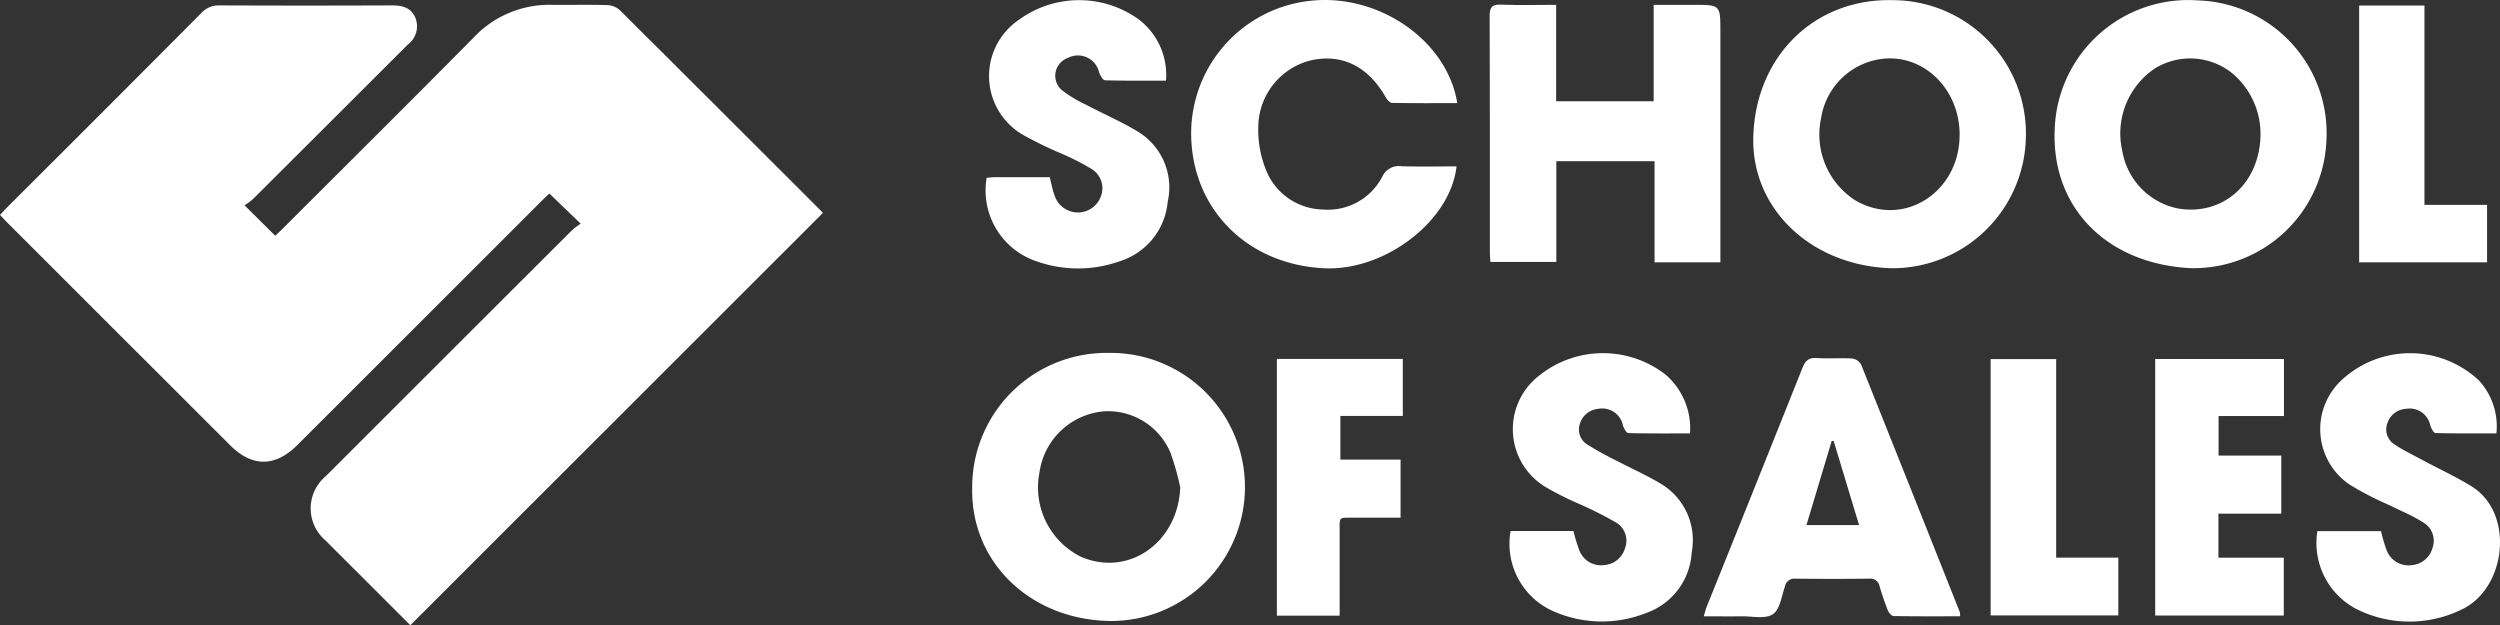 <?xml version="1.0" encoding="UTF-8"?> <svg xmlns="http://www.w3.org/2000/svg" xmlns:xlink="http://www.w3.org/1999/xlink" width="189" height="47.268" viewBox="0 0 189 47.268"><rect x="0" y="0" width="189" height="47.268" fill="#333333" stroke="none"/><defs><clipPath id="clip-path"><path id="Path_149" data-name="Path 149" d="M0-13.755H189V-61.023H0Z" transform="translate(0 61.023)" fill="none"></path></clipPath></defs><g id="Group_452" data-name="Group 452" transform="translate(-8721 200)"><g id="Group_446" data-name="Group 446" transform="translate(8721 -200)" clip-path="url(#clip-path)"><g id="Group_436" data-name="Group 436" transform="translate(0 0.364)"><path id="Path_139" data-name="Path 139" d="M-13.634-.115A1.539,1.539,0,0,0-14.6-.488c-1.391-.041-2.785-.005-4.178-.02a7.863,7.863,0,0,0-5.916,2.49c-4.8,4.857-9.654,9.668-14.488,14.5-.2.2-.409.383-.5.466L-42,14.647a4.714,4.714,0,0,0,.637-.469Q-35.5,8.337-29.647,2.487A1.721,1.721,0,0,0-29.067.514c-.318-.811-.988-.981-1.792-.978q-6.505.026-13.012,0A1.763,1.763,0,0,0-45.252.1q-7.312,7.348-14.655,14.663c-.182.182-.354.376-.579.615.233.243.392.417.558.583q8.418,8.414,16.839,16.826c1.666,1.665,3.41,1.656,5.087-.019l18.513-18.5c.217-.216.442-.423.536-.512l2.369,2.283a5.328,5.328,0,0,0-.656.491q-9.319,9.3-18.627,18.606a3.173,3.173,0,0,0,0,4.858c1.019,1.026,2.044,2.044,3.066,3.066l3.335,3.333L1.722,15.228a1.167,1.167,0,0,0-.122-.143Q-6.01,7.477-13.634-.115" transform="translate(60.486 0.509)" fill="#fff"></path></g><g id="Group_437" data-name="Group 437" transform="translate(132.546 0.007)"><path id="Path_140" data-name="Path 140" d="M-3.076,0C-9.008-.155-13.484,4.234-13.641,10.358c-.139,5.421,4.368,9.712,10.407,9.907a10.094,10.094,0,0,0,10.2-9.9A10.089,10.089,0,0,0-3.076,0m-2.8,15.168A5.905,5.905,0,0,1-8.512,8.91,5.329,5.329,0,0,1-4.1,4.466c3.2-.513,6.046,2.156,6.058,5.682.014,4.372-4.208,7.079-7.829,5.019" transform="translate(13.644 0.005)" fill="#fff"></path></g><g id="Group_438" data-name="Group 438" transform="translate(73.496 26.68)"><path id="Path_141" data-name="Path 141" d="M-3,0A10.154,10.154,0,0,0-13.289,10.235c-.1,5.6,4.405,9.942,10.421,10.031a10.128,10.128,0,0,0,10.2-10.152A10.158,10.158,0,0,0-3,0M-5.085,15.406A5.857,5.857,0,0,1-8.2,9.025,5.377,5.377,0,0,1-3.244,4.411,5.126,5.126,0,0,1,1.7,7.544a19.886,19.886,0,0,1,.739,2.622c-.161,4.167-3.909,6.81-7.52,5.239" transform="translate(13.291 0)" fill="#fff"></path></g><g id="Group_439" data-name="Group 439" transform="translate(155.322 0.014)"><path id="Path_142" data-name="Path 142" d="M-3.159,0A10.1,10.1,0,0,0-14,9.706c-.286,5.919,3.908,10.215,10.285,10.535a10.056,10.056,0,0,0,10.25-9.577A10.042,10.042,0,0,0-3.159,0M-4.628,15.74a5.338,5.338,0,0,1-4.257-4.322,5.921,5.921,0,0,1,2.448-6.27,5.081,5.081,0,0,1,5.829.335,5.984,5.984,0,0,1,2.163,4.775c-.1,3.6-2.83,6.017-6.183,5.481" transform="translate(14.016 0.018)" fill="#fff"></path></g><g id="Group_440" data-name="Group 440" transform="translate(112.618 0.348)"><path id="Path_143" data-name="Path 143" d="M-1.467-3.445H5.959V4.2h4.977V-13.272c0-1.994,0-1.994-2.018-1.994H5.892v7.291H-1.481v-7.291c-1.44,0-2.8.041-4.156-.016-.713-.03-.873.208-.87.889.026,5.935.014,11.87.016,17.8,0,.254.023.508.036.763h4.988Z" transform="translate(6.507 15.284)" fill="#fff"></path></g><g id="Group_441" data-name="Group 441" transform="translate(90.052 0)"><path id="Path_144" data-name="Path 144" d="M-2.648-1.324c2.335-.5,4.292.486,5.608,2.8.1.18.312.424.476.427,1.621.033,3.243.019,4.936.019C7.617-2.779,2.519-6.321-2.6-5.829A10.089,10.089,0,0,0-11.745,4.425c.122,5.573,4.276,9.7,10.05,9.98,4.581.223,9.554-3.562,10.008-7.7-1.394,0-2.782.029-4.167-.012a1.37,1.37,0,0,0-1.435.771,4.632,4.632,0,0,1-4.5,2.5A4.722,4.722,0,0,1-6.14,6.84a8.047,8.047,0,0,1-.53-3.212A5.227,5.227,0,0,1-2.648-1.324" transform="translate(11.747 5.875)" fill="#fff"></path></g><g id="Group_442" data-name="Group 442" transform="translate(128.805 27.063)"><path id="Path_145" data-name="Path 145" d="M-3.461-.143a.928.928,0,0,0-.682-.448c-.89-.054-1.788.022-2.677-.037-.615-.04-.864.219-1.077.753q-3.6,9.029-7.234,18.043c-.083.2-.13.423-.223.731,1.022,0,1.936.01,2.85,0,.809-.012,1.8.222,2.373-.159.537-.356.658-1.367.915-2.106a.719.719,0,0,1,.787-.583q2.8.033,5.594,0a.7.7,0,0,1,.776.591c.179.6.378,1.2.612,1.786.074.184.283.446.434.448,1.67.033,3.34.02,5.039.02A1.569,1.569,0,0,0,4,18.573Q.28,9.211-3.461-.143M-7.591,12c.644-2.145,1.277-4.252,1.909-6.358h.148C-4.9,7.74-4.269,9.833-3.613,12Z" transform="translate(15.354 0.632)" fill="#fff"></path></g><g id="Group_443" data-name="Group 443" transform="translate(74.481 0.017)"><path id="Path_146" data-name="Path 146" d="M-1.143-5.749a9.394,9.394,0,0,0,6.266-.029,5.191,5.191,0,0,0,3.6-4.476A4.928,4.928,0,0,0,6.4-15.611C5.167-16.35,3.833-16.924,2.557-17.6a9.534,9.534,0,0,1-1.812-1.09,1.43,1.43,0,0,1,.424-2.448,1.643,1.643,0,0,1,2.37,1.087c.083.233.289.6.448.6,1.517.046,3.036.028,4.609.028a5.272,5.272,0,0,0-2.044-4.618,7.713,7.713,0,0,0-9.063.009,5.137,5.137,0,0,0,.316,8.72A30.368,30.368,0,0,0,.851-13.841,18.485,18.485,0,0,1,2.877-12.8a1.712,1.712,0,0,1,.831,2.03A1.862,1.862,0,0,1,2.016-9.457,1.867,1.867,0,0,1,.16-10.778c-.152-.41-.225-.849-.352-1.345-1.393,0-2.782,0-4.17,0-.2,0-.408.029-.6.044A5.65,5.65,0,0,0-1.143-5.749" transform="translate(5.072 25.503)" fill="#fff"></path></g><g id="Group_444" data-name="Group 444" transform="translate(175.118 26.699)"><path id="Path_147" data-name="Path 147" d="M-3.423-2.936C-4.6-3.669-5.869-4.25-7.092-4.906c-.738-.4-1.5-.758-2.193-1.222a1.335,1.335,0,0,1-.534-1.6A1.57,1.57,0,0,1-8.4-8.817a1.583,1.583,0,0,1,1.823,1.26c.078.218.254.568.392.572,1.539.04,3.081.026,4.607.026a5.12,5.12,0,0,0-1.318-4,7.6,7.6,0,0,0-10.414,0,5.062,5.062,0,0,0,.639,7.872,23.73,23.73,0,0,0,3,1.551c.841.424,1.725.78,2.517,1.282a1.606,1.606,0,0,1,.738,1.978A1.766,1.766,0,0,1-7.967,3a1.759,1.759,0,0,1-1.9-1.108A11.994,11.994,0,0,1-10.3.429h-4.81a5.632,5.632,0,0,0,2.893,5.86A8.95,8.95,0,0,0-4.3,6.4c3.478-1.545,4.131-7.3.877-9.333" transform="translate(15.187 13.025)" fill="#fff"></path></g><g id="Group_445" data-name="Group 445" transform="translate(114.099 26.699)"><path id="Path_148" data-name="Path 148" d="M-3.307-2.857C-4.341-3.474-5.45-3.964-6.519-4.524A24.567,24.567,0,0,1-8.785-5.778a1.324,1.324,0,0,1-.527-1.6A1.572,1.572,0,0,1-7.971-8.458a1.6,1.6,0,0,1,1.9,1.26c.077.216.257.562.4.566,1.54.04,3.081.026,4.668.026a5.371,5.371,0,0,0-1.847-4.445,7.712,7.712,0,0,0-9.557.074,5.109,5.109,0,0,0,.5,8.434,23.675,23.675,0,0,0,2.6,1.3A29.118,29.118,0,0,1-6.647.1a1.592,1.592,0,0,1,.726,1.983A1.754,1.754,0,0,1-7.481,3.347,1.758,1.758,0,0,1-9.374,2.229,12.55,12.55,0,0,1-9.816.772h-4.75a5.566,5.566,0,0,0,3.108,6.01,9.078,9.078,0,0,0,7.139.19A5.166,5.166,0,0,0-.875,2.38,4.955,4.955,0,0,0-3.307-2.857" transform="translate(14.669 12.673)" fill="#fff"></path></g></g><g id="Group_447" data-name="Group 447" transform="translate(8883.934 -172.859)"><path id="Path_150" data-name="Path 150" d="M0,0V19.393H9.719V15.02H4.778V11.691H9.531V7.3H4.79V4.311H9.733V0Z" fill="#fff"></path></g><g id="Group_449" data-name="Group 449" transform="translate(8721 -200)" clip-path="url(#clip-path)"><g id="Group_448" data-name="Group 448" transform="translate(96.533 27.135)"><path id="Path_151" data-name="Path 151" d="M0-5.648H4.744v-.9c0-1.785,0-3.569,0-5.353,0-1.286-.132-1.147,1.12-1.153,1.149-.006,2.3,0,3.485,0v-4.392H4.8v-3.3H9.519v-4.311H0Z" transform="translate(0 25.056)" fill="#fff"></path></g></g><g id="Group_450" data-name="Group 450" transform="translate(8871.492 -172.851)"><path id="Path_153" data-name="Path 153" d="M0,0V19.376H9.654V15.008h-4.7V0Z" fill="#fff"></path></g><g id="Group_451" data-name="Group 451" transform="translate(8899.352 -199.58)"><path id="Path_154" data-name="Path 154" d="M-2.814-4.385H-7.549V-19.452h-4.936V-.042h9.671Z" transform="translate(12.485 19.452)" fill="#fff"></path></g></g></svg> 